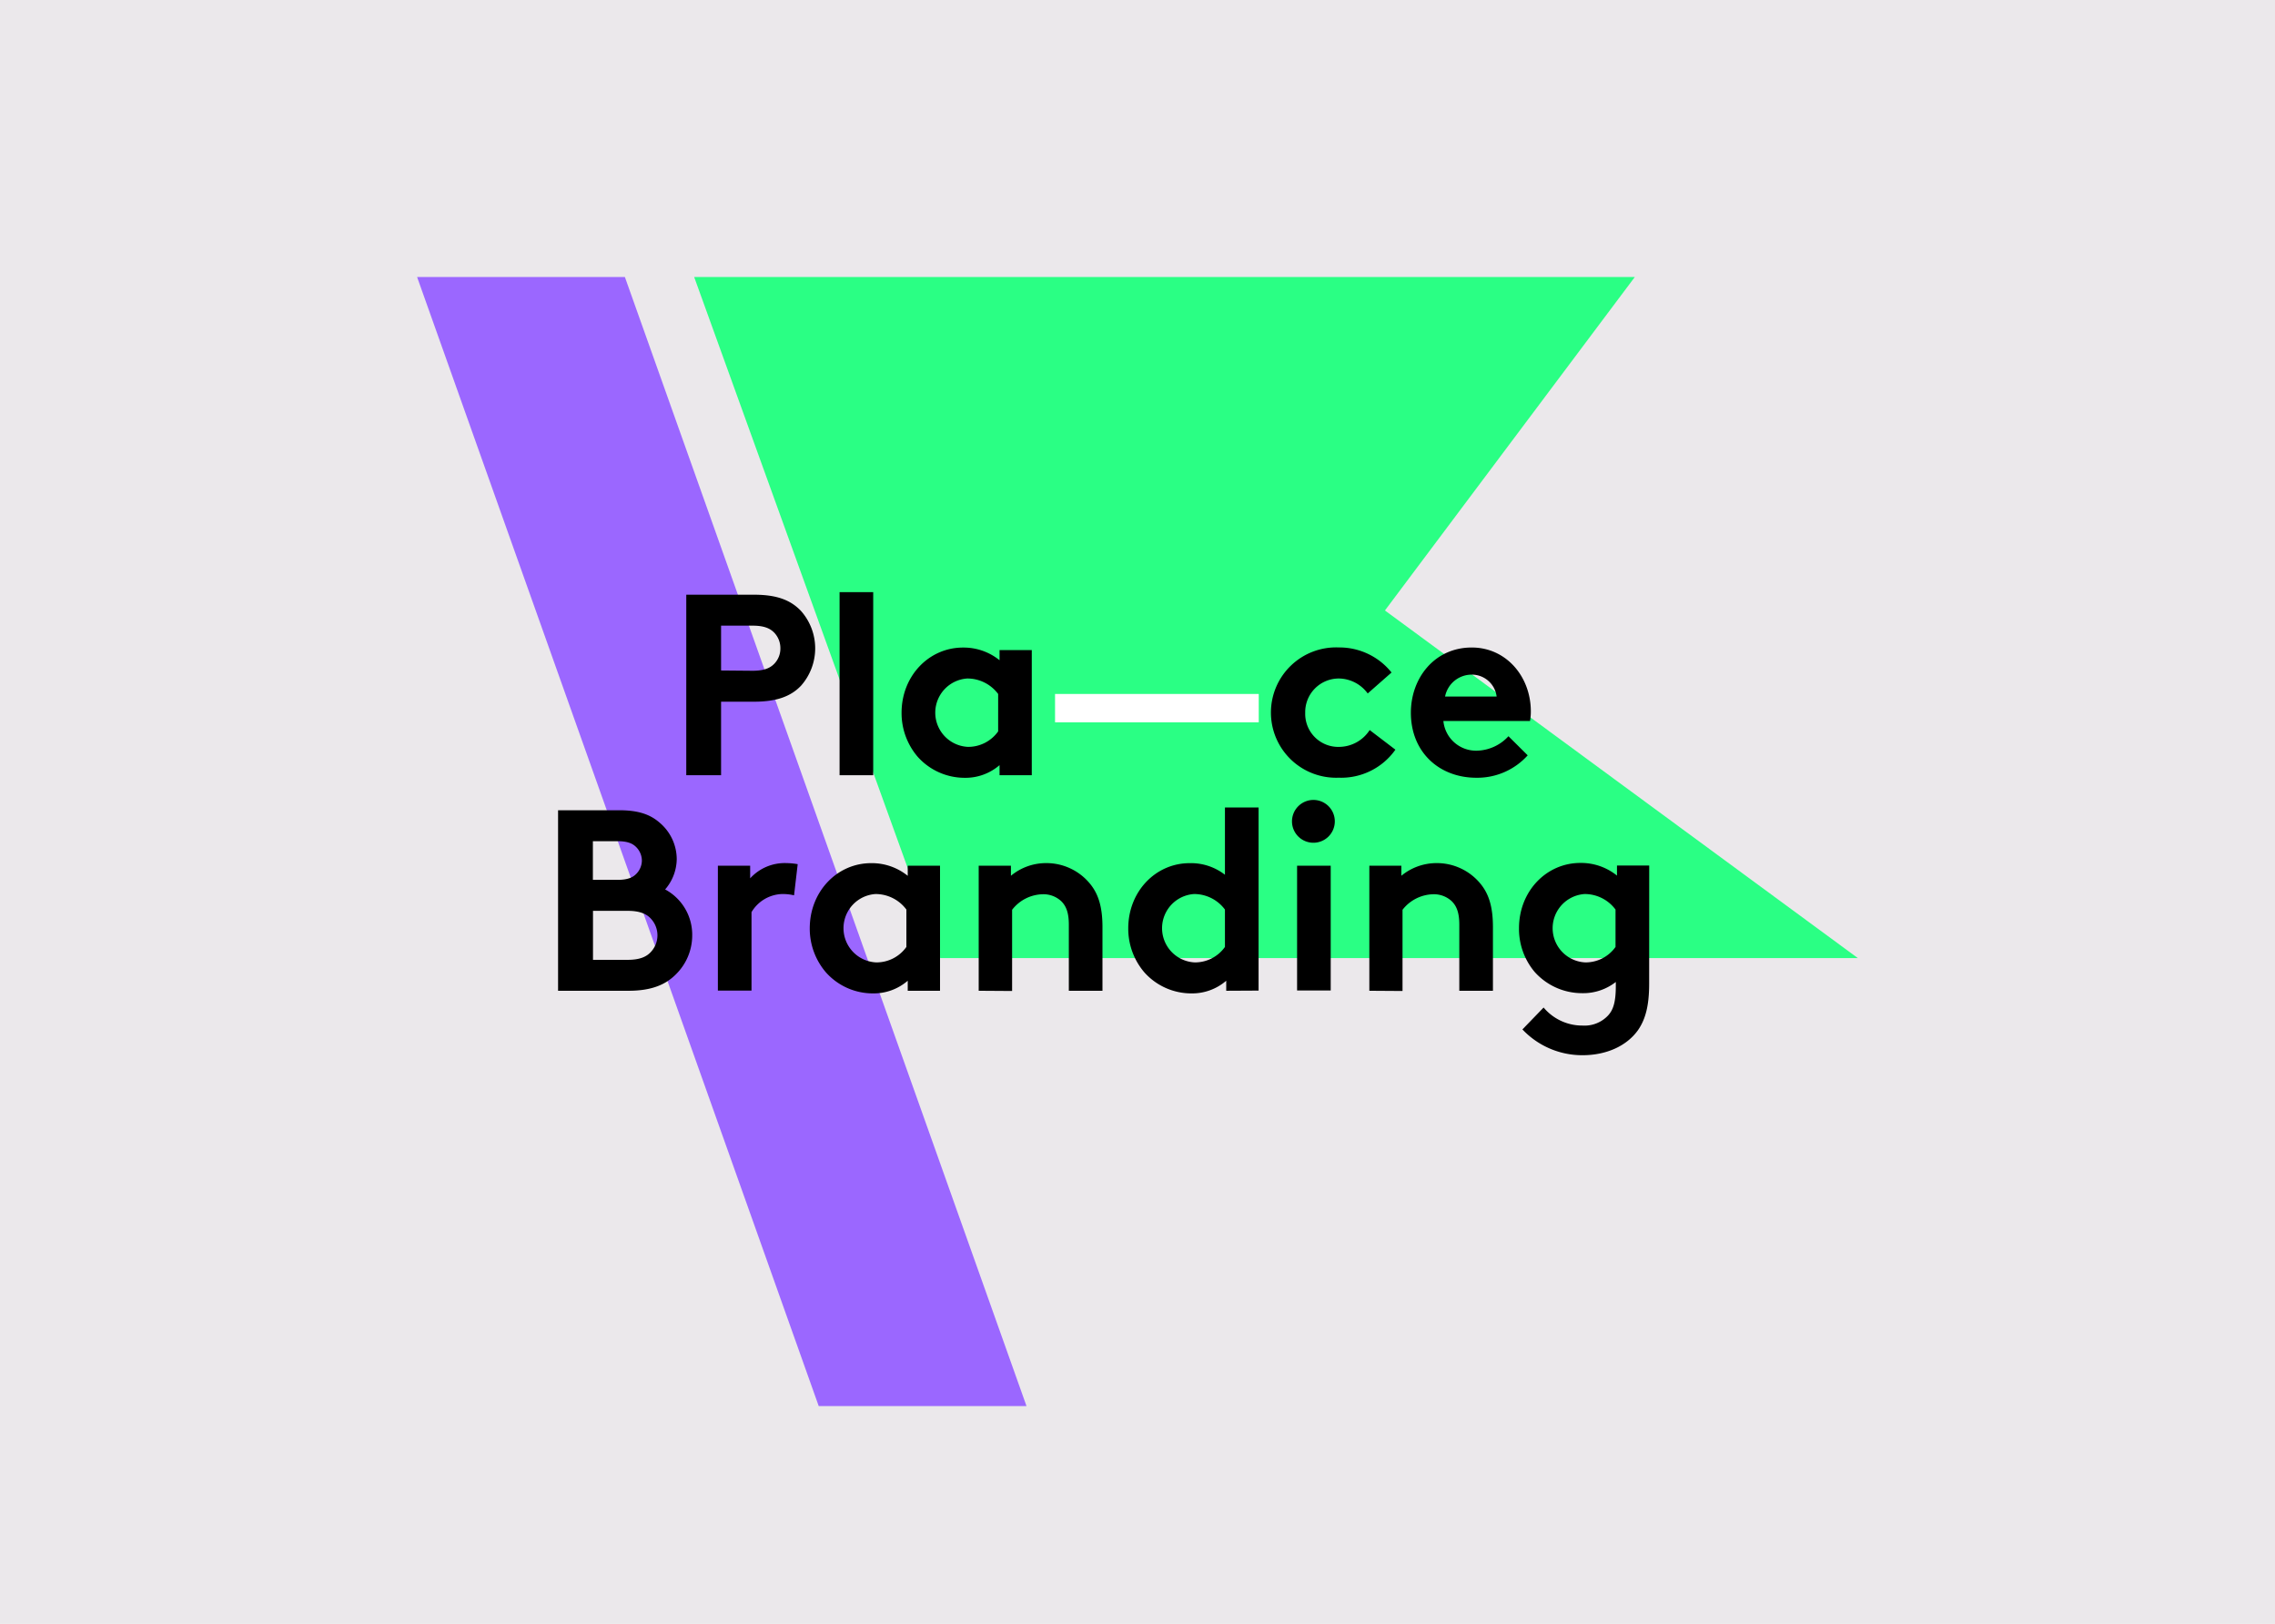 <svg id="Layer_1" data-name="Layer 1" xmlns="http://www.w3.org/2000/svg" viewBox="0 0 405.86 289.77"><defs><style>.cls-1{fill:#ebe8eb;}.cls-2{fill:#2aff84;}.cls-3{fill:#9b67ff;}.cls-4{fill:#fff;}</style></defs><rect class="cls-1" width="405.86" height="289.77"/><polygon class="cls-2" points="123.84 49.43 291.65 49.43 247.07 108.93 331.44 170.96 167.74 170.96 123.84 49.43"/><polygon class="cls-3" points="146.06 250.9 74.41 49.43 111.48 49.43 183.13 250.9 146.06 250.9"/><path d="M128.64,125.21v13.12h-6.21V106.12h12.1c4.14,0,6.57,1,8.37,2.9a10.06,10.06,0,0,1,0,13.34c-1.75,1.84-4.23,2.85-8.37,2.85Zm5.61-5.52c2.12,0,3.17-.5,3.91-1.28a3.88,3.88,0,0,0,1.06-2.72,4,4,0,0,0-1.06-2.76c-.74-.78-1.79-1.29-3.91-1.29h-5.61v8Z"/><path d="M155.78,138.33h-6V105.66h6Z"/><path d="M184.07,138.33h-5.75v-1.8a9.29,9.29,0,0,1-6.21,2.26,11.23,11.23,0,0,1-8.42-3.78,12,12,0,0,1-2.85-7.82c0-6.58,4.88-11.64,10.95-11.64a10.2,10.2,0,0,1,6.53,2.26V116h5.75Zm-6-14.5a6.87,6.87,0,0,0-5.52-2.76,6.11,6.11,0,0,0,.14,12.2,6.55,6.55,0,0,0,5.38-2.76Z"/><path class="cls-4" d="M224.56,123.83v5.06H188.22v-5.06Z"/><path d="M248.94,133.77a11.82,11.82,0,0,1-10.12,5,11.63,11.63,0,1,1,.05-23.24,11.9,11.9,0,0,1,9.38,4.47L244,123.74a6.48,6.48,0,0,0-5.15-2.67,6,6,0,0,0-6,6.12,5.9,5.9,0,0,0,6.17,6.08,6.54,6.54,0,0,0,5.33-3Z"/><path d="M272.54,134.78a12.09,12.09,0,0,1-9.15,4c-6.67,0-11.69-4.6-11.69-11.6,0-6.21,4.24-11.64,10.86-11.64,6.16,0,10.54,5.2,10.54,11.41a9.91,9.91,0,0,1-.14,1.7H257.5a5.86,5.86,0,0,0,6,5.3,7.9,7.9,0,0,0,5.61-2.58ZM267,124.29a4.46,4.46,0,0,0-4.42-3.91,4.84,4.84,0,0,0-4.78,3.91Z"/><path d="M110.51,144.58c3.63,0,5.66.88,7.22,2.26a8.55,8.55,0,0,1,3,6.48,8.43,8.43,0,0,1-2.07,5.39,9.17,9.17,0,0,1,4.83,8.23,9.74,9.74,0,0,1-2.94,6.95c-1.79,1.79-4.28,2.9-8.42,2.9H99.56V144.58ZM105.77,157h4.37c1.93,0,2.81-.46,3.45-1.15a3.42,3.42,0,0,0,.92-2.3,3.46,3.46,0,0,0-.92-2.3c-.64-.69-1.52-1.15-3.45-1.15h-4.37ZM112,171.27c2.16,0,3.36-.56,4.14-1.43a4.35,4.35,0,0,0,0-5.89c-.78-.87-2-1.42-4.14-1.42h-6.21v8.74Z"/><path d="M141.66,159.76a8.76,8.76,0,0,0-2.17-.23,6.59,6.59,0,0,0-5.42,3.23v14h-6V154.47h5.76v2.26a8.33,8.33,0,0,1,6.48-2.72,12.42,12.42,0,0,1,2,.19Z"/><path d="M167.7,176.79h-5.76V175a9.29,9.29,0,0,1-6.21,2.26,11.2,11.2,0,0,1-8.41-3.78,12,12,0,0,1-2.86-7.82c0-6.58,4.88-11.64,10.95-11.64a10.18,10.18,0,0,1,6.53,2.26v-1.8h5.76Zm-6-14.49a6.85,6.85,0,0,0-5.52-2.77,6.11,6.11,0,0,0,.14,12.2,6.54,6.54,0,0,0,5.38-2.76Z"/><path d="M174.6,176.79V154.47h5.75v1.8a9.82,9.82,0,0,1,6.3-2.26,10.05,10.05,0,0,1,7.73,3.59c1.47,1.75,2.3,4,2.3,7.82v11.37h-6V165c0-2.2-.51-3.35-1.34-4.18a4.66,4.66,0,0,0-3.36-1.25,7.1,7.1,0,0,0-5.42,2.77v14.49Z"/><path d="M218.76,176.79V175a9.31,9.31,0,0,1-6.21,2.26,11.23,11.23,0,0,1-8.42-3.78,12,12,0,0,1-2.85-7.82c0-6.58,4.88-11.64,10.95-11.64a9.88,9.88,0,0,1,6.3,2.07v-12h6v32.67Zm-.23-14.49a6.85,6.85,0,0,0-5.52-2.77,6.11,6.11,0,0,0,.14,12.2,6.55,6.55,0,0,0,5.38-2.76Z"/><path d="M234.4,142.74a3.82,3.82,0,1,1-3.91,3.82A3.83,3.83,0,0,1,234.4,142.74Zm3,34h-6V154.47h6Z"/><path d="M244.29,176.79V154.47H250v1.8a9.87,9.87,0,0,1,6.31-2.26,10.05,10.05,0,0,1,7.73,3.59c1.47,1.75,2.3,4,2.3,7.82v11.37h-6V165c0-2.2-.51-3.35-1.34-4.18a4.67,4.67,0,0,0-3.36-1.25,7.14,7.14,0,0,0-5.43,2.77v14.49Z"/><path d="M294.21,175.54c0,4-.69,6.4-2,8.29-2,2.8-5.61,4.46-9.89,4.46a14.67,14.67,0,0,1-10.72-4.6l3.78-3.91a9,9,0,0,0,6.94,3.22,5.75,5.75,0,0,0,4.56-1.8c.92-1,1.38-2.39,1.38-5.24v-.74a9.43,9.43,0,0,1-6,2,11.34,11.34,0,0,1-8.47-3.78,11.91,11.91,0,0,1-2.8-7.82c0-6.58,4.87-11.64,10.95-11.64a10.2,10.2,0,0,1,6.53,2.26v-1.8h5.75Zm-6-13.24a6.85,6.85,0,0,0-5.52-2.77,6.11,6.11,0,0,0,.14,12.2,6.55,6.55,0,0,0,5.38-2.76Z"/></svg>